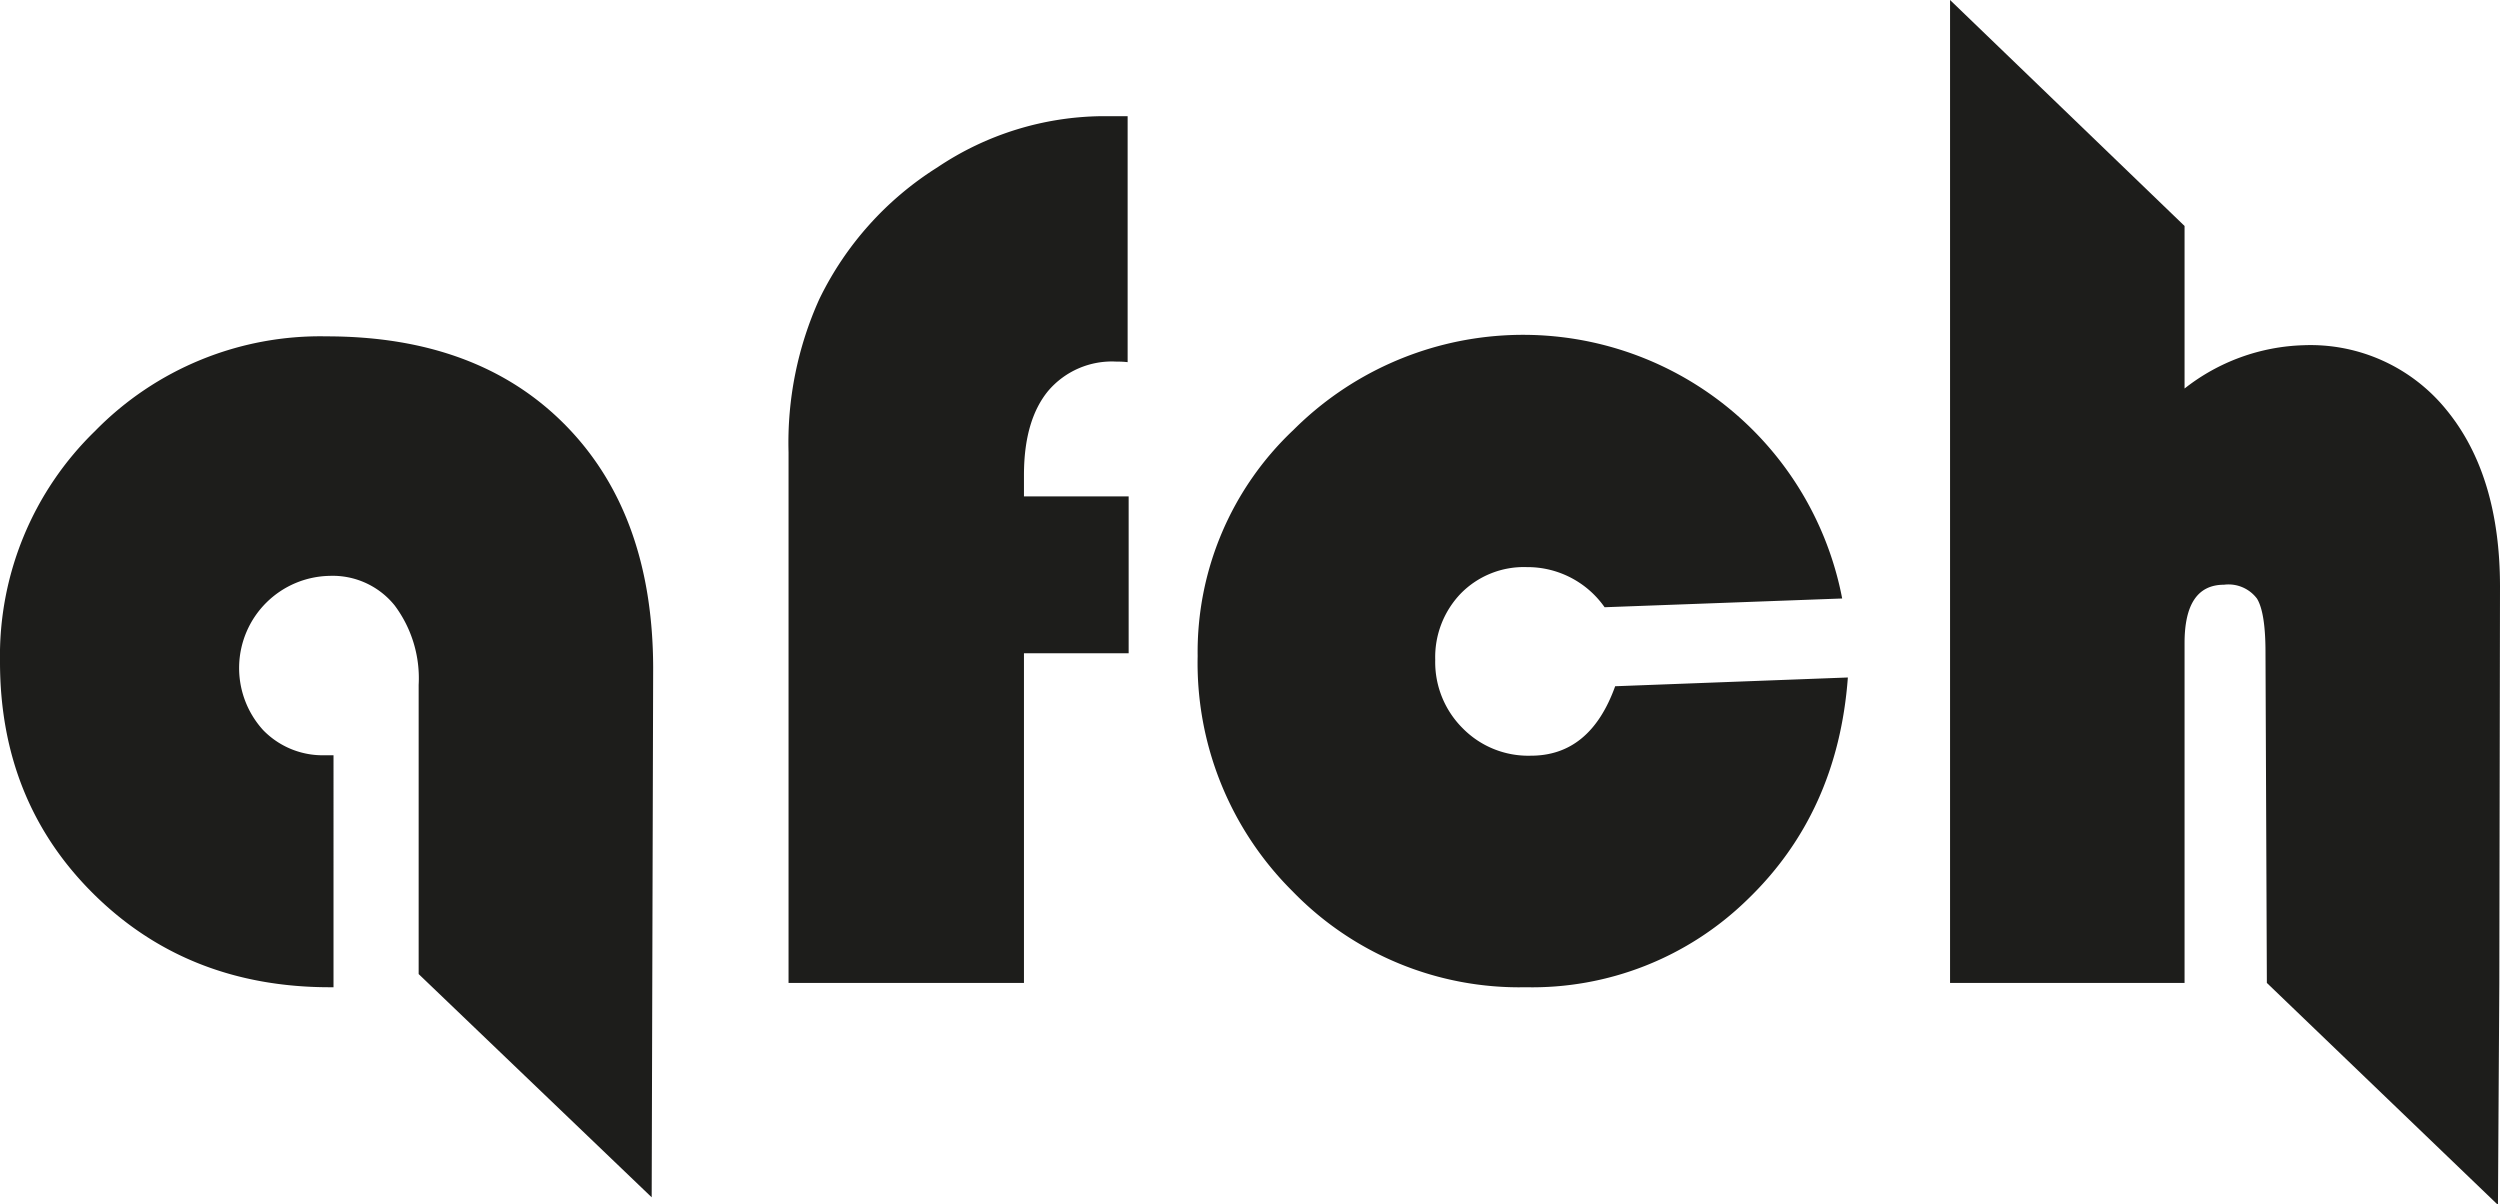 <svg xmlns="http://www.w3.org/2000/svg" viewBox="0 0 219.93 105.95"><defs><style>.cls-1{fill:#1d1d1b;}</style></defs><g id="Слой_2" data-name="Слой 2"><g id="Слой_1-2" data-name="Слой 1"><path class="cls-1" d="M142.09,60.37l20.47-.77q-.88,11.91-8.88,19.58a27.11,27.11,0,0,1-19.47,7.67,27.77,27.77,0,0,1-20.5-8.44,28.29,28.29,0,0,1-8.35-20.69,26.85,26.85,0,0,1,8.44-19.91,28.58,28.58,0,0,1,48.26,14.84l-20.9.77a8.28,8.28,0,0,0-6.84-3.53,7.77,7.77,0,0,0-5.8,2.31,8.08,8.08,0,0,0-2.26,5.85,8.2,8.2,0,0,0,2.4,6,8.08,8.08,0,0,0,6,2.43Q139.89,66.49,142.09,60.37Z"/><path class="cls-1" d="M219.93,51.61q0-9.76-4.67-15.5a15.38,15.38,0,0,0-12.6-5.74,17.75,17.75,0,0,0-10.48,3.81V19.88L171.55,0V86.47h20.63V56.57q0-5.13,3.47-5.13a3.13,3.13,0,0,1,2.9,1.22q.75,1.22.75,4.74l.12,29.07h0L219.75,106l.12-19.48h0Z"/><path class="cls-1" d="M90.08,41.79q0-4.8,2.12-7.39a7.36,7.36,0,0,1,6-2.59c.22,0,.57,0,1,.05V10.22l-2.2,0a26.41,26.41,0,0,0-14.53,4.5,28.22,28.22,0,0,0-10.4,11.61,30.65,30.65,0,0,0-2.7,13.46V86.47H90.08v-29h9.21V43.67H90.08Z"/><path class="cls-1" d="M49.73,37.39q-7.69-7.8-21-7.8A27.71,27.71,0,0,0,8.36,37.92,27.58,27.58,0,0,0,0,58.22q0,12.3,8.27,20.46T29,86.85l.34,0V66.44c-.24,0-.48,0-.73,0a7.29,7.29,0,0,1-5.46-2.21A8.11,8.11,0,0,1,29,50.66a7,7,0,0,1,5.71,2.59,10.68,10.68,0,0,1,2.12,7V85.69l20.5,19.64.13-46.62Q57.42,45.2,49.73,37.39Z"/></g></g></svg>